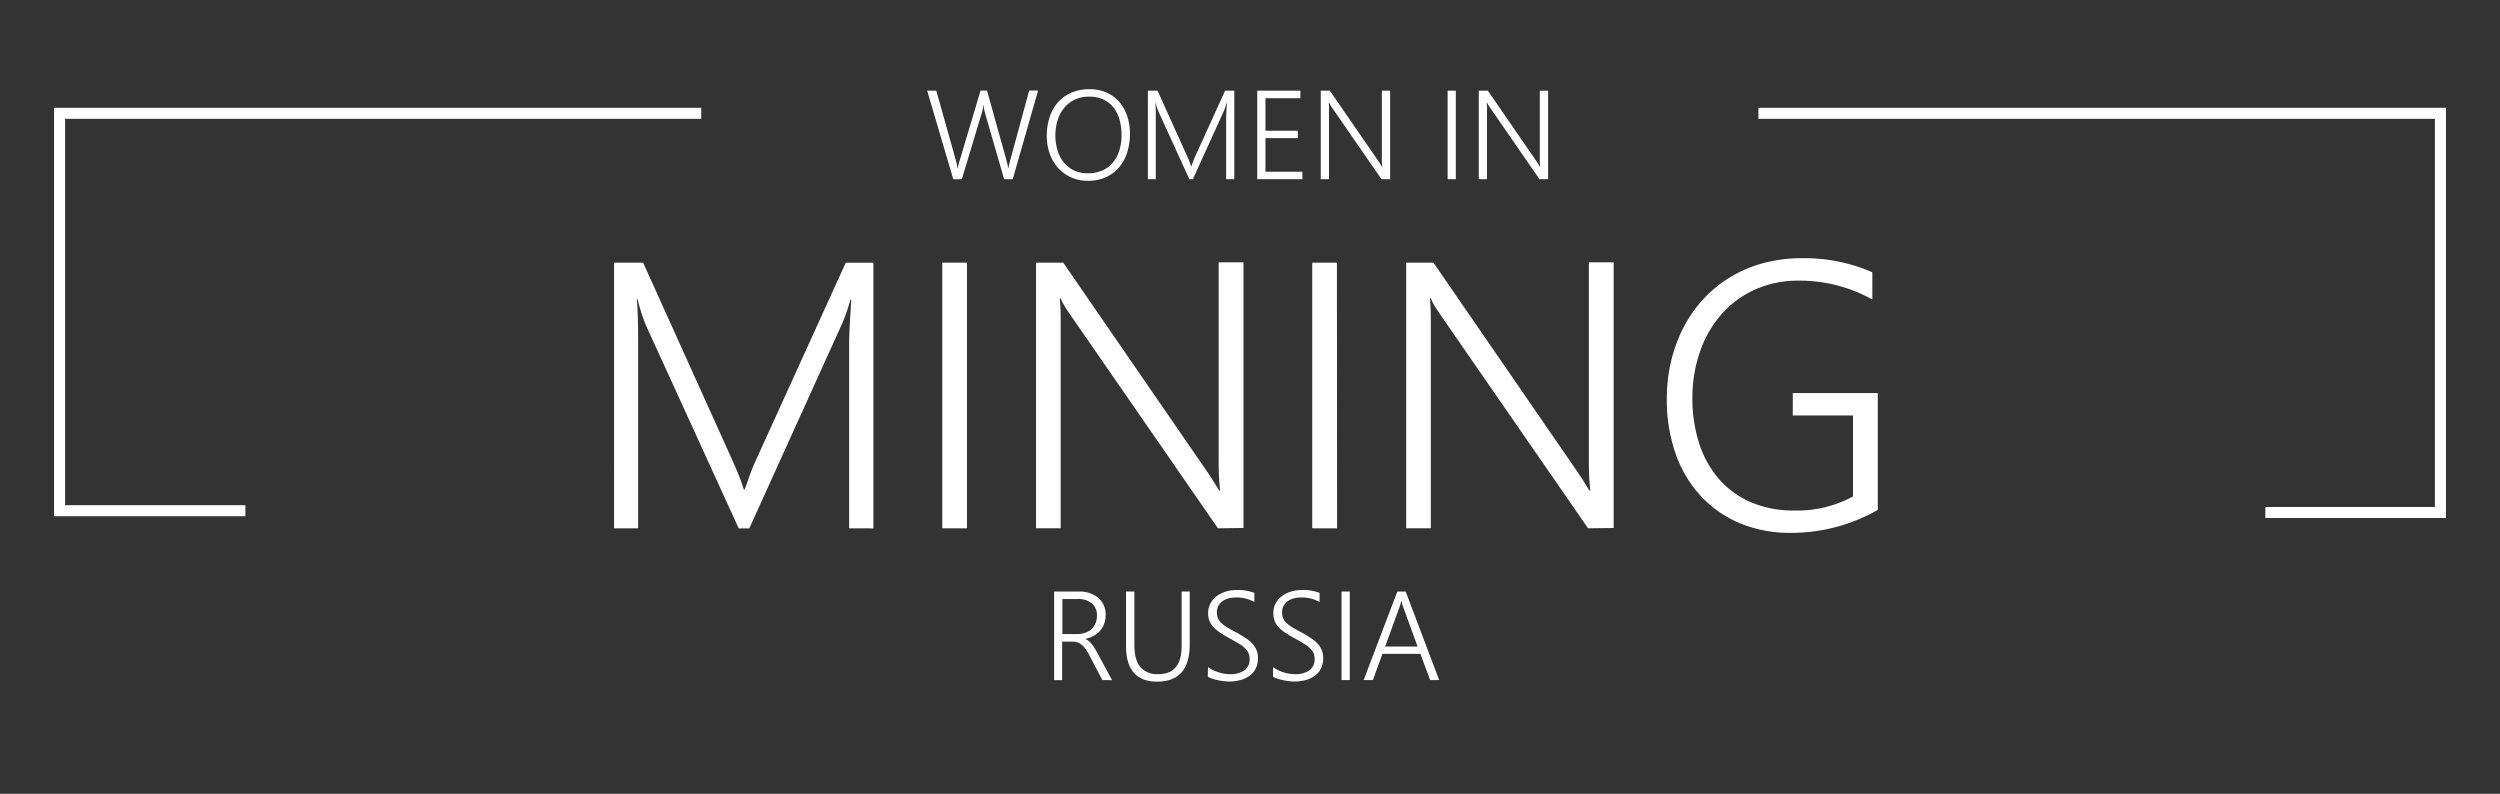 <?xml version="1.0" encoding="UTF-8"?> <svg xmlns="http://www.w3.org/2000/svg" id="Layer_1" data-name="Layer 1" viewBox="0 0 632.5 200.83"><rect x="0" y="0" width="632.5" height="200.83" fill="#333333" stroke="none"/> <defs> <style>.cls-1,.cls-2{fill:none;stroke:#fff;stroke-miterlimit:10;}.cls-1{stroke-width:2.79px;}.cls-2{stroke-width:2.79px;}.cls-3{fill:#fff;}</style> </defs> <polyline class="cls-1" points="62.08 129.21 15.07 129.21 15.07 28.67 177.41 28.67"></polyline> <polyline class="cls-2" points="444.88 28.67 617.43 28.67 617.43 129.66 573.13 129.66"></polyline> <path class="cls-3" d="M256.22,45.34h-2.17l-4.8-16.6q-.17-.6-.27-1.14a6.75,6.75,0,0,1-.12-1.06h-.06a9.88,9.88,0,0,1-.45,2.17l-5,16.63h-2.17l-6.61-22.4h2.31l4.94,17.58c.11.38.2.75.27,1.1s.12.68.16,1h.07a14.74,14.74,0,0,1,.51-2.11l5.25-17.58h1.64l4.92,17.64c.1.35.18.7.25,1s.13.67.17,1h.07a5.41,5.41,0,0,1,.12-.7c.06-.26.14-.55.22-.88l4.91-18.09h2.26Z"></path> <path class="cls-3" d="M275.29,45.74a10.42,10.42,0,0,1-4.36-.89,9.67,9.67,0,0,1-3.28-2.41,10.7,10.7,0,0,1-2.08-3.6,13.19,13.19,0,0,1-.73-4.45,14.92,14.92,0,0,1,.73-4.8,10.35,10.35,0,0,1,2.12-3.73,9.53,9.53,0,0,1,3.4-2.43,11.67,11.67,0,0,1,4.59-.86,10.24,10.24,0,0,1,4.27.85,9.37,9.37,0,0,1,3.22,2.36,10.61,10.61,0,0,1,2,3.57,13.75,13.75,0,0,1,.71,4.48,15.63,15.63,0,0,1-.7,4.73,10.66,10.66,0,0,1-2.05,3.77,9.49,9.49,0,0,1-3.32,2.5A10.91,10.91,0,0,1,275.29,45.74Zm.18-21.28a8.15,8.15,0,0,0-3.61.77,8,8,0,0,0-2.64,2.09,9.29,9.29,0,0,0-1.64,3.1,12.87,12.87,0,0,0-.57,3.77,12.57,12.57,0,0,0,.5,3.65A9,9,0,0,0,269,40.92a7.46,7.46,0,0,0,2.58,2.13,8,8,0,0,0,3.66.79,8.85,8.85,0,0,0,3.68-.72,7.37,7.37,0,0,0,2.64-2A8.73,8.73,0,0,0,283.21,38a13.3,13.3,0,0,0,.54-3.89,14.17,14.17,0,0,0-.48-3.73,8.79,8.79,0,0,0-1.49-3.09,7.14,7.14,0,0,0-2.57-2.09A8.43,8.43,0,0,0,275.47,24.46Z"></path> <path class="cls-3" d="M310.22,45.34V29.88c0-.79.07-2.07.19-3.83h-.06c-.15.47-.28.88-.4,1.22s-.23.62-.33.84L301.8,45.34h-.89l-7.82-17.12a14.3,14.3,0,0,1-.71-2.2h-.06c0,.48.07,1,.09,1.64s0,1.3,0,2.05V45.34h-2V22.94h2.45l7.61,16.84c.16.36.31.72.46,1.09s.29.76.42,1.18h.09c.14-.42.28-.8.4-1.14s.27-.72.44-1.11l7.67-16.86h2.33v22.4Z"></path> <path class="cls-3" d="M318.08,45.34V22.94H329v1.91h-8.84v8.22h8.19v1.87h-8.19v8.51h9.34v1.89Z"></path> <path class="cls-3" d="M349.51,45.34l-12.43-18c-.16-.23-.31-.46-.46-.7a5.29,5.29,0,0,1-.37-.7h-.08c0,.18,0,.45.06.78s0,.75,0,1.25V45.34h-2.08V22.94h2.3L348.7,40.71q.29.42.51.78l.41.68h.08c0-.34-.07-.73-.09-1.15s0-.9,0-1.42V22.94h2.09v22.4Z"></path> <path class="cls-3" d="M368.32,45.34h-2.07V22.94h2.07Z"></path> <path class="cls-3" d="M389.49,45.34l-12.43-18c-.16-.23-.31-.46-.46-.7a3.66,3.66,0,0,1-.37-.7h-.08c0,.18,0,.45.06.78s0,.75,0,1.25V45.34h-2.08V22.94h2.3l12.23,17.77q.29.42.51.78l.41.68h.08c0-.34-.07-.73-.09-1.15s0-.9,0-1.42V22.94h2.1v22.4Z"></path> <path class="cls-3" d="M214.83,133.66V87.26q0-3.56.56-11.48h-.19c-.43,1.41-.83,2.63-1.19,3.66A27,27,0,0,1,213,82l-23.43,51.69H186.9L163.42,82.3a44.16,44.16,0,0,1-2.11-6.61h-.19c.12,1.44.21,3.08.26,4.92s.07,3.89.07,6.14v46.91h-6.09V66.45h7.35L185.54,117c.47,1.06.93,2.15,1.38,3.25s.87,2.29,1.24,3.54h.28l1.2-3.42c.36-1,.8-2.14,1.33-3.33l23-50.57h7v67.21Z"></path> <path class="cls-3" d="M244.64,133.66H238.4V66.45h6.24Z"></path> <path class="cls-3" d="M308.14,133.66l-37.3-53.94c-.47-.69-.94-1.39-1.39-2.11a13.8,13.8,0,0,1-1.1-2.11h-.23c.06.56.11,1.34.16,2.34s.07,2.25.07,3.75v52.07h-6.23V66.45H269l36.69,53.29c.57.85,1.07,1.64,1.53,2.37s.86,1.41,1.24,2h.23c-.12-1-.22-2.19-.28-3.47s-.09-2.7-.09-4.27v-50h6.28v67.21Z"></path> <path class="cls-3" d="M338.28,133.66H332V66.45h6.24Z"></path> <path class="cls-3" d="M401.78,133.66l-37.3-53.94c-.47-.69-.94-1.39-1.39-2.11A13.8,13.8,0,0,1,362,75.5h-.23c.06.56.11,1.34.16,2.34s.07,2.25.07,3.75v52.07h-6.23V66.45h6.89l36.69,53.29c.57.85,1.07,1.64,1.53,2.37s.86,1.41,1.24,2h.23c-.12-1-.22-2.19-.28-3.47s-.09-2.7-.09-4.27v-50h6.28v67.21Z"></path> <path class="cls-3" d="M475.08,129a44.11,44.11,0,0,1-21.93,5.81,32.88,32.88,0,0,1-13.13-2.5,28.39,28.39,0,0,1-9.88-7,30.67,30.67,0,0,1-6.26-10.68A41.11,41.11,0,0,1,421.7,101a42,42,0,0,1,1.05-9.47,37.2,37.2,0,0,1,3.1-8.53,32.81,32.81,0,0,1,5-7.22,31.58,31.58,0,0,1,6.77-5.58A32.49,32.49,0,0,1,446,66.6a36.85,36.85,0,0,1,9.89-1.27,42.61,42.61,0,0,1,17.81,3.56v6.89A37.63,37.63,0,0,0,455.16,71a26.67,26.67,0,0,0-11.11,2.25,24.72,24.72,0,0,0-8.45,6.19,28,28,0,0,0-5.42,9.3,35.11,35.11,0,0,0-2,11.65,37.1,37.1,0,0,0,1.62,11.5,25.76,25.76,0,0,0,4.95,9.12,22.58,22.58,0,0,0,8.1,6A27.26,27.26,0,0,0,454,129.16a29.49,29.49,0,0,0,14.81-3.56V105.12H453.57V99.45h21.51Z"></path> <path class="cls-3" d="M278.9,172.06l-3.37-6.43a13.22,13.22,0,0,0-1-1.59,4.54,4.54,0,0,0-1-1,3.12,3.12,0,0,0-1.07-.55,4.55,4.55,0,0,0-1.27-.16h-2.47v9.75H266.7V149.65h6.45a8,8,0,0,1,2.45.38,6.4,6.4,0,0,1,2.1,1.11,5.35,5.35,0,0,1,1.48,1.84,5.7,5.7,0,0,1,.55,2.58,6.45,6.45,0,0,1-.36,2.19,5.77,5.77,0,0,1-1,1.77,6.12,6.12,0,0,1-1.61,1.31,7.73,7.73,0,0,1-2.13.81v.06a3.27,3.27,0,0,1,.83.48,4.9,4.9,0,0,1,.72.72,7.85,7.85,0,0,1,.7,1c.23.36.47.78.72,1.25l3.76,6.94Zm-10.12-20.5v8.86h3.72a6.14,6.14,0,0,0,2.06-.33,4.46,4.46,0,0,0,1.6-.94,4.16,4.16,0,0,0,1-1.47,4.78,4.78,0,0,0,.37-1.93,3.87,3.87,0,0,0-1.26-3.07,5.28,5.28,0,0,0-3.63-1.12Z"></path> <path class="cls-3" d="M301,163.06q0,9.39-8.25,9.39-7.86,0-7.86-9V149.65H287v13.56q0,3.69,1.48,5.52a5.57,5.57,0,0,0,4.6,1.83q5.87,0,5.87-7.13V149.65H301Z"></path> <path class="cls-3" d="M305.63,168.78a7.66,7.66,0,0,0,1.25.75,8.78,8.78,0,0,0,1.39.56,9.19,9.19,0,0,0,1.42.35,8.4,8.4,0,0,0,1.38.12,6.11,6.11,0,0,0,3.81-1,3.35,3.35,0,0,0,1.27-2.83,3.73,3.73,0,0,0-.3-1.55,3.77,3.77,0,0,0-.92-1.24,9.24,9.24,0,0,0-1.58-1.15q-.94-.57-2.25-1.29a27,27,0,0,1-2.46-1.48,8.67,8.67,0,0,1-1.67-1.42,4.66,4.66,0,0,1-1-1.57,5.45,5.45,0,0,1-.31-1.92,5,5,0,0,1,.58-2.44,5.7,5.7,0,0,1,1.56-1.83,7.39,7.39,0,0,1,2.31-1.17,9.56,9.56,0,0,1,2.82-.4,11.64,11.64,0,0,1,4.42.73v2.3a9.22,9.22,0,0,0-4.66-1.14,7.12,7.12,0,0,0-1.88.24,4.9,4.9,0,0,0-1.55.71,3.39,3.39,0,0,0-1,1.16,3.29,3.29,0,0,0-.39,1.62,4,4,0,0,0,.26,1.51,3.66,3.66,0,0,0,.83,1.2,8.11,8.11,0,0,0,1.5,1.11c.62.37,1.38.8,2.27,1.27a24.35,24.35,0,0,1,2.45,1.47,9.39,9.39,0,0,1,1.75,1.48,5.59,5.59,0,0,1,1,1.64,5.39,5.39,0,0,1,.34,1.93,5.77,5.77,0,0,1-.55,2.59,5,5,0,0,1-1.53,1.85,7,7,0,0,1-2.34,1.11,11.23,11.23,0,0,1-3,.37,10.6,10.6,0,0,1-1.26-.09,13.24,13.24,0,0,1-1.49-.25,10.72,10.72,0,0,1-1.43-.39,5,5,0,0,1-1.1-.49Z"></path> <path class="cls-3" d="M322.08,168.78a7.66,7.66,0,0,0,1.25.75,8.78,8.78,0,0,0,1.39.56,9,9,0,0,0,1.43.35,8.19,8.19,0,0,0,1.37.12,6.11,6.11,0,0,0,3.81-1,3.35,3.35,0,0,0,1.27-2.83,3.73,3.73,0,0,0-.3-1.55,3.77,3.77,0,0,0-.92-1.24,9.24,9.24,0,0,0-1.58-1.15q-.94-.57-2.25-1.29a27,27,0,0,1-2.46-1.48,8.67,8.67,0,0,1-1.67-1.42,4.66,4.66,0,0,1-.95-1.57,5.45,5.45,0,0,1-.31-1.92,5,5,0,0,1,.58-2.44,5.7,5.7,0,0,1,1.56-1.83,7.39,7.39,0,0,1,2.31-1.17,9.56,9.56,0,0,1,2.82-.4,11.64,11.64,0,0,1,4.42.73v2.3a9.22,9.22,0,0,0-4.66-1.14,7.17,7.17,0,0,0-1.88.24,4.9,4.9,0,0,0-1.55.71,3.39,3.39,0,0,0-1,1.16,3.29,3.29,0,0,0-.39,1.62,4,4,0,0,0,.26,1.51,3.66,3.66,0,0,0,.83,1.2,8.11,8.11,0,0,0,1.5,1.11c.62.37,1.38.8,2.27,1.27a24.35,24.35,0,0,1,2.45,1.47,9.39,9.39,0,0,1,1.75,1.48,5.59,5.59,0,0,1,1,1.64,5.39,5.39,0,0,1,.34,1.93,5.77,5.77,0,0,1-.55,2.59,5,5,0,0,1-1.53,1.85,7,7,0,0,1-2.34,1.11,11.23,11.23,0,0,1-3,.37,10.6,10.6,0,0,1-1.26-.09,13.24,13.24,0,0,1-1.49-.25,10.18,10.18,0,0,1-1.42-.39,4.88,4.88,0,0,1-1.11-.49Z"></path> <path class="cls-3" d="M341.49,172.06h-2.08V149.65h2.08Z"></path> <path class="cls-3" d="M361.83,172.06l-2.47-6.63h-9.61l-2.41,6.63H345l8.53-22.41h2.1l8.48,22.41ZM355,153.57c-.07-.19-.15-.42-.23-.68a6.27,6.27,0,0,1-.19-.89h-.06c-.07.33-.14.63-.22.89s-.15.49-.22.68l-3.63,10h8.2Z"></path> </svg> 